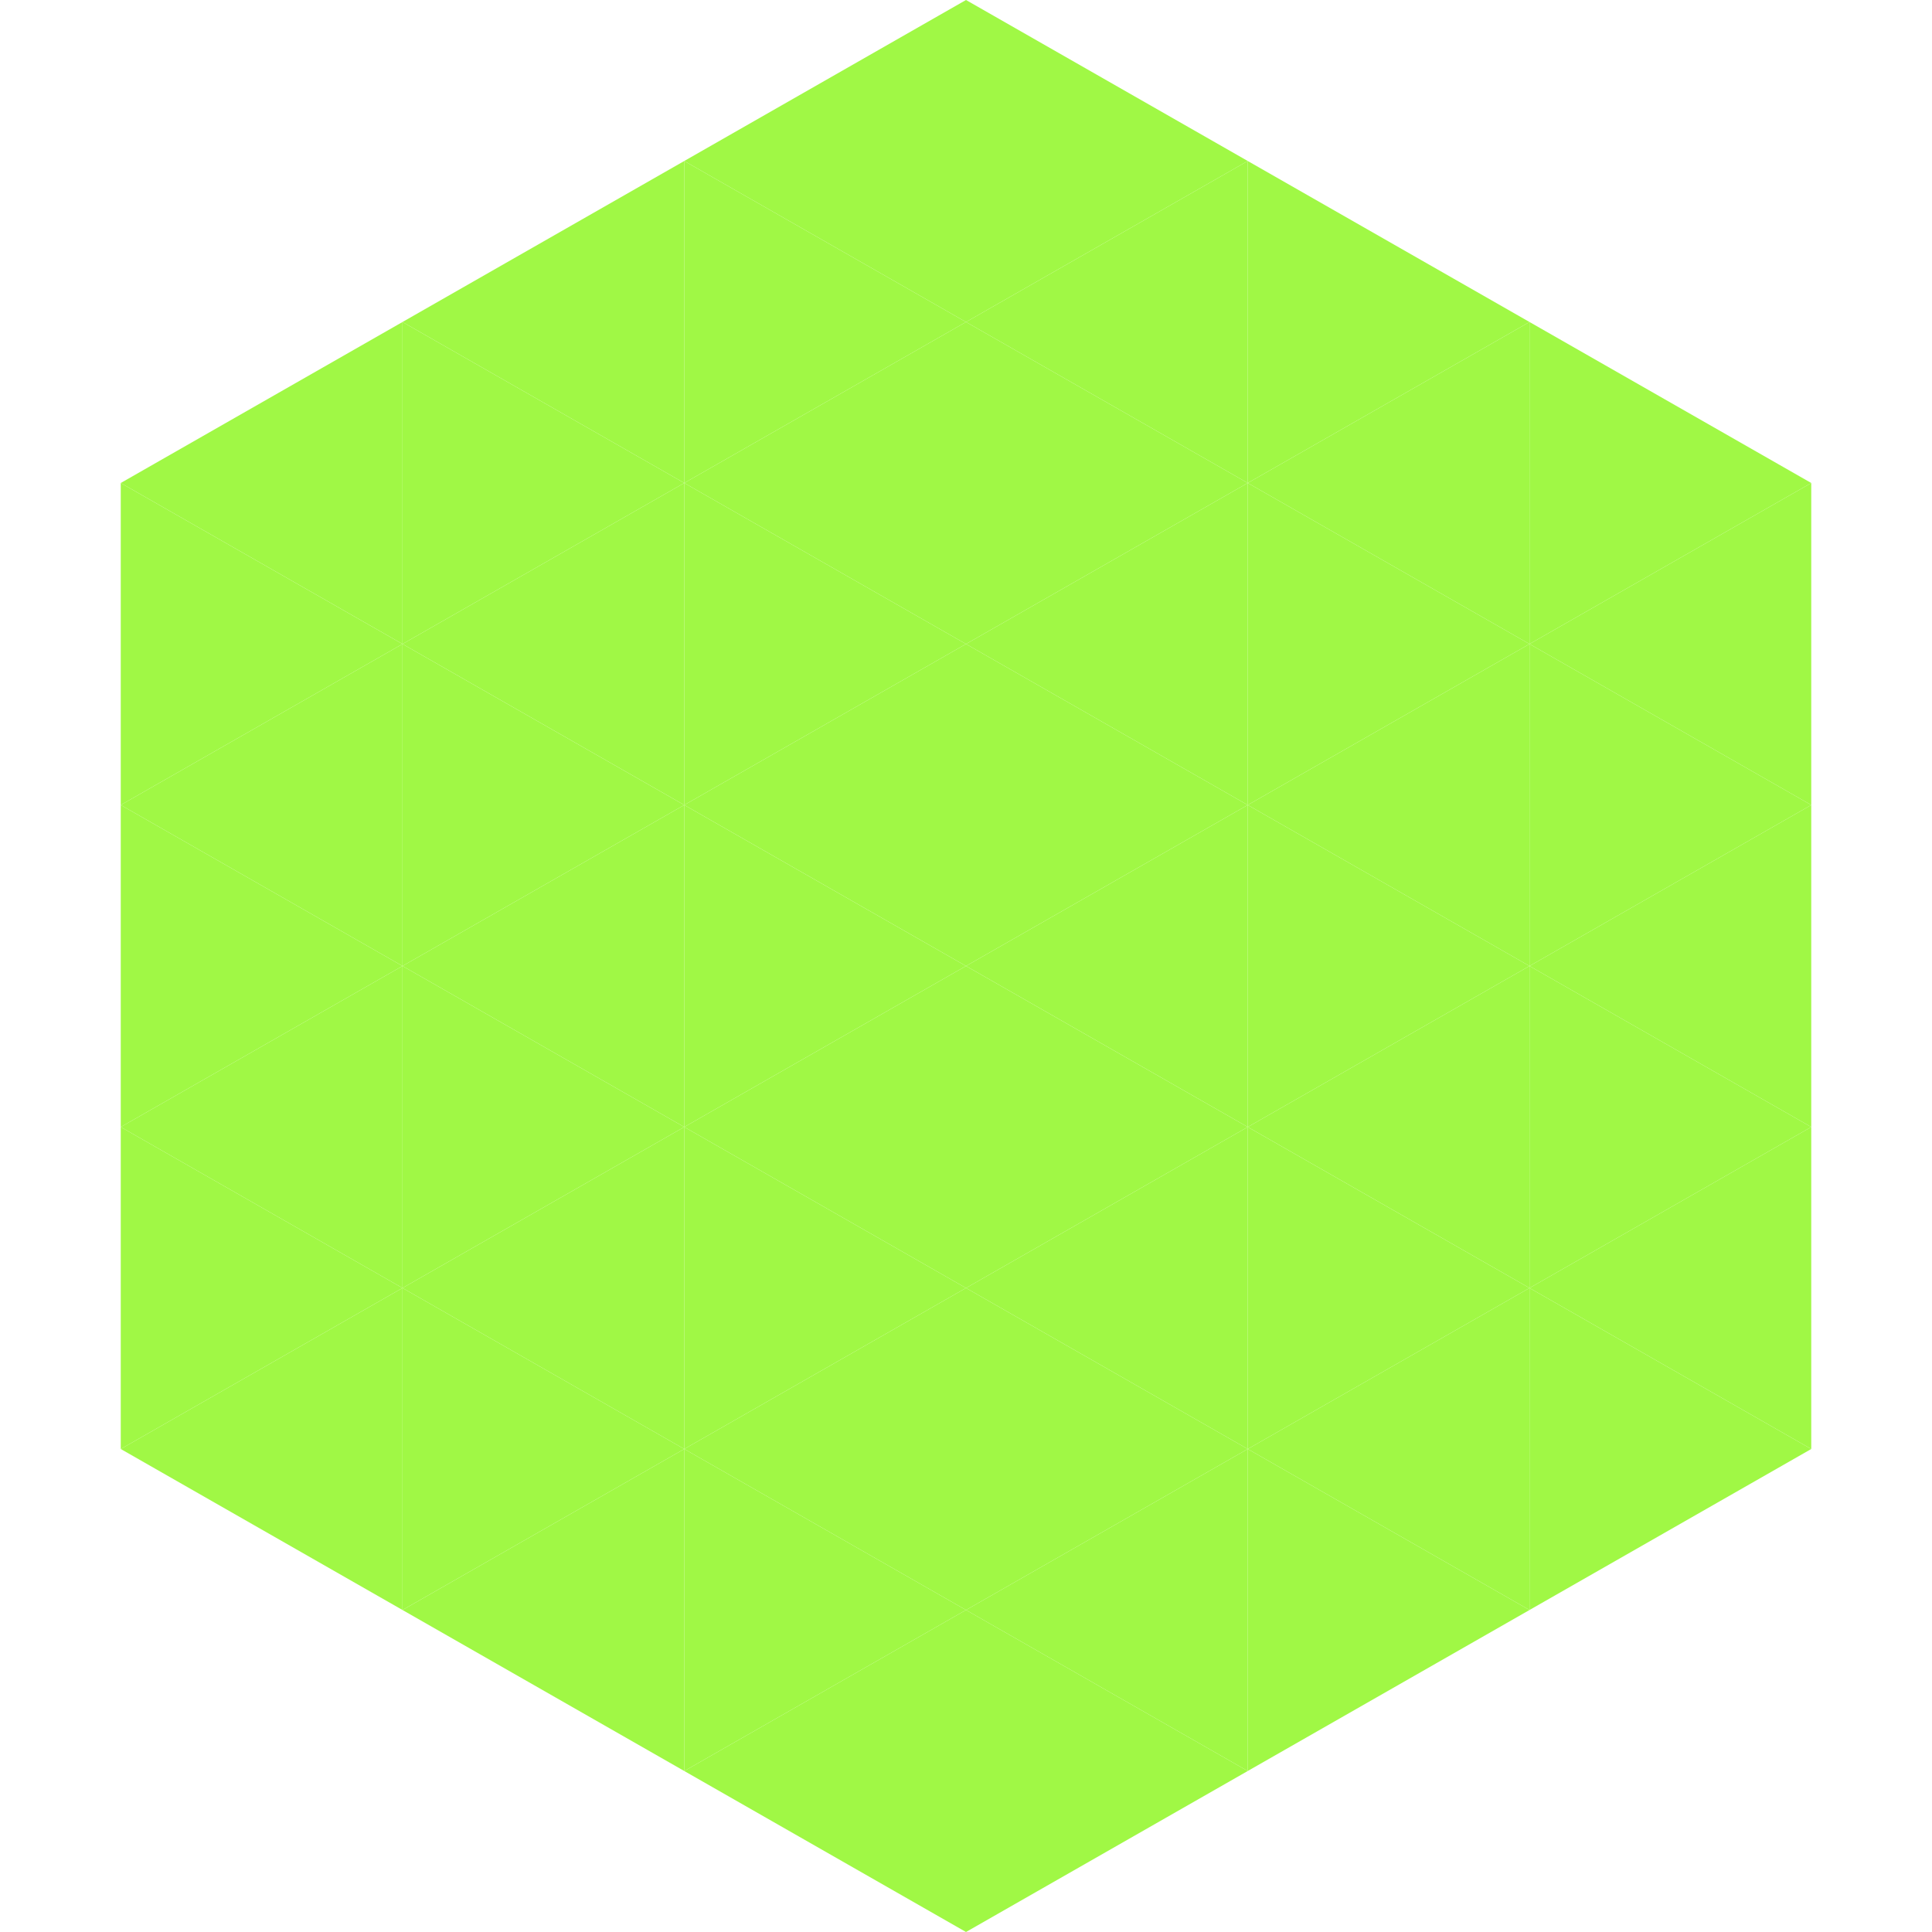<?xml version="1.0"?>
<!-- Generated by SVGo -->
<svg width="240" height="240"
     xmlns="http://www.w3.org/2000/svg"
     xmlns:xlink="http://www.w3.org/1999/xlink">
<polygon points="50,40 15,60 50,80" style="fill:rgb(160,248,69)" />
<polygon points="190,40 225,60 190,80" style="fill:rgb(160,248,69)" />
<polygon points="15,60 50,80 15,100" style="fill:rgb(160,248,69)" />
<polygon points="225,60 190,80 225,100" style="fill:rgb(160,248,69)" />
<polygon points="50,80 15,100 50,120" style="fill:rgb(160,248,69)" />
<polygon points="190,80 225,100 190,120" style="fill:rgb(160,248,69)" />
<polygon points="15,100 50,120 15,140" style="fill:rgb(160,248,69)" />
<polygon points="225,100 190,120 225,140" style="fill:rgb(160,248,69)" />
<polygon points="50,120 15,140 50,160" style="fill:rgb(160,248,69)" />
<polygon points="190,120 225,140 190,160" style="fill:rgb(160,248,69)" />
<polygon points="15,140 50,160 15,180" style="fill:rgb(160,248,69)" />
<polygon points="225,140 190,160 225,180" style="fill:rgb(160,248,69)" />
<polygon points="50,160 15,180 50,200" style="fill:rgb(160,248,69)" />
<polygon points="190,160 225,180 190,200" style="fill:rgb(160,248,69)" />
<polygon points="15,180 50,200 15,220" style="fill:rgb(255,255,255); fill-opacity:0" />
<polygon points="225,180 190,200 225,220" style="fill:rgb(255,255,255); fill-opacity:0" />
<polygon points="50,0 85,20 50,40" style="fill:rgb(255,255,255); fill-opacity:0" />
<polygon points="190,0 155,20 190,40" style="fill:rgb(255,255,255); fill-opacity:0" />
<polygon points="85,20 50,40 85,60" style="fill:rgb(160,248,69)" />
<polygon points="155,20 190,40 155,60" style="fill:rgb(160,248,69)" />
<polygon points="50,40 85,60 50,80" style="fill:rgb(160,248,69)" />
<polygon points="190,40 155,60 190,80" style="fill:rgb(160,248,69)" />
<polygon points="85,60 50,80 85,100" style="fill:rgb(160,248,69)" />
<polygon points="155,60 190,80 155,100" style="fill:rgb(160,248,69)" />
<polygon points="50,80 85,100 50,120" style="fill:rgb(160,248,69)" />
<polygon points="190,80 155,100 190,120" style="fill:rgb(160,248,69)" />
<polygon points="85,100 50,120 85,140" style="fill:rgb(160,248,69)" />
<polygon points="155,100 190,120 155,140" style="fill:rgb(160,248,69)" />
<polygon points="50,120 85,140 50,160" style="fill:rgb(160,248,69)" />
<polygon points="190,120 155,140 190,160" style="fill:rgb(160,248,69)" />
<polygon points="85,140 50,160 85,180" style="fill:rgb(160,248,69)" />
<polygon points="155,140 190,160 155,180" style="fill:rgb(160,248,69)" />
<polygon points="50,160 85,180 50,200" style="fill:rgb(160,248,69)" />
<polygon points="190,160 155,180 190,200" style="fill:rgb(160,248,69)" />
<polygon points="85,180 50,200 85,220" style="fill:rgb(160,248,69)" />
<polygon points="155,180 190,200 155,220" style="fill:rgb(160,248,69)" />
<polygon points="120,0 85,20 120,40" style="fill:rgb(160,248,69)" />
<polygon points="120,0 155,20 120,40" style="fill:rgb(160,248,69)" />
<polygon points="85,20 120,40 85,60" style="fill:rgb(160,248,69)" />
<polygon points="155,20 120,40 155,60" style="fill:rgb(160,248,69)" />
<polygon points="120,40 85,60 120,80" style="fill:rgb(160,248,69)" />
<polygon points="120,40 155,60 120,80" style="fill:rgb(160,248,69)" />
<polygon points="85,60 120,80 85,100" style="fill:rgb(160,248,69)" />
<polygon points="155,60 120,80 155,100" style="fill:rgb(160,248,69)" />
<polygon points="120,80 85,100 120,120" style="fill:rgb(160,248,69)" />
<polygon points="120,80 155,100 120,120" style="fill:rgb(160,248,69)" />
<polygon points="85,100 120,120 85,140" style="fill:rgb(160,248,69)" />
<polygon points="155,100 120,120 155,140" style="fill:rgb(160,248,69)" />
<polygon points="120,120 85,140 120,160" style="fill:rgb(160,248,69)" />
<polygon points="120,120 155,140 120,160" style="fill:rgb(160,248,69)" />
<polygon points="85,140 120,160 85,180" style="fill:rgb(160,248,69)" />
<polygon points="155,140 120,160 155,180" style="fill:rgb(160,248,69)" />
<polygon points="120,160 85,180 120,200" style="fill:rgb(160,248,69)" />
<polygon points="120,160 155,180 120,200" style="fill:rgb(160,248,69)" />
<polygon points="85,180 120,200 85,220" style="fill:rgb(160,248,69)" />
<polygon points="155,180 120,200 155,220" style="fill:rgb(160,248,69)" />
<polygon points="120,200 85,220 120,240" style="fill:rgb(160,248,69)" />
<polygon points="120,200 155,220 120,240" style="fill:rgb(160,248,69)" />
<polygon points="85,220 120,240 85,260" style="fill:rgb(255,255,255); fill-opacity:0" />
<polygon points="155,220 120,240 155,260" style="fill:rgb(255,255,255); fill-opacity:0" />
</svg>
